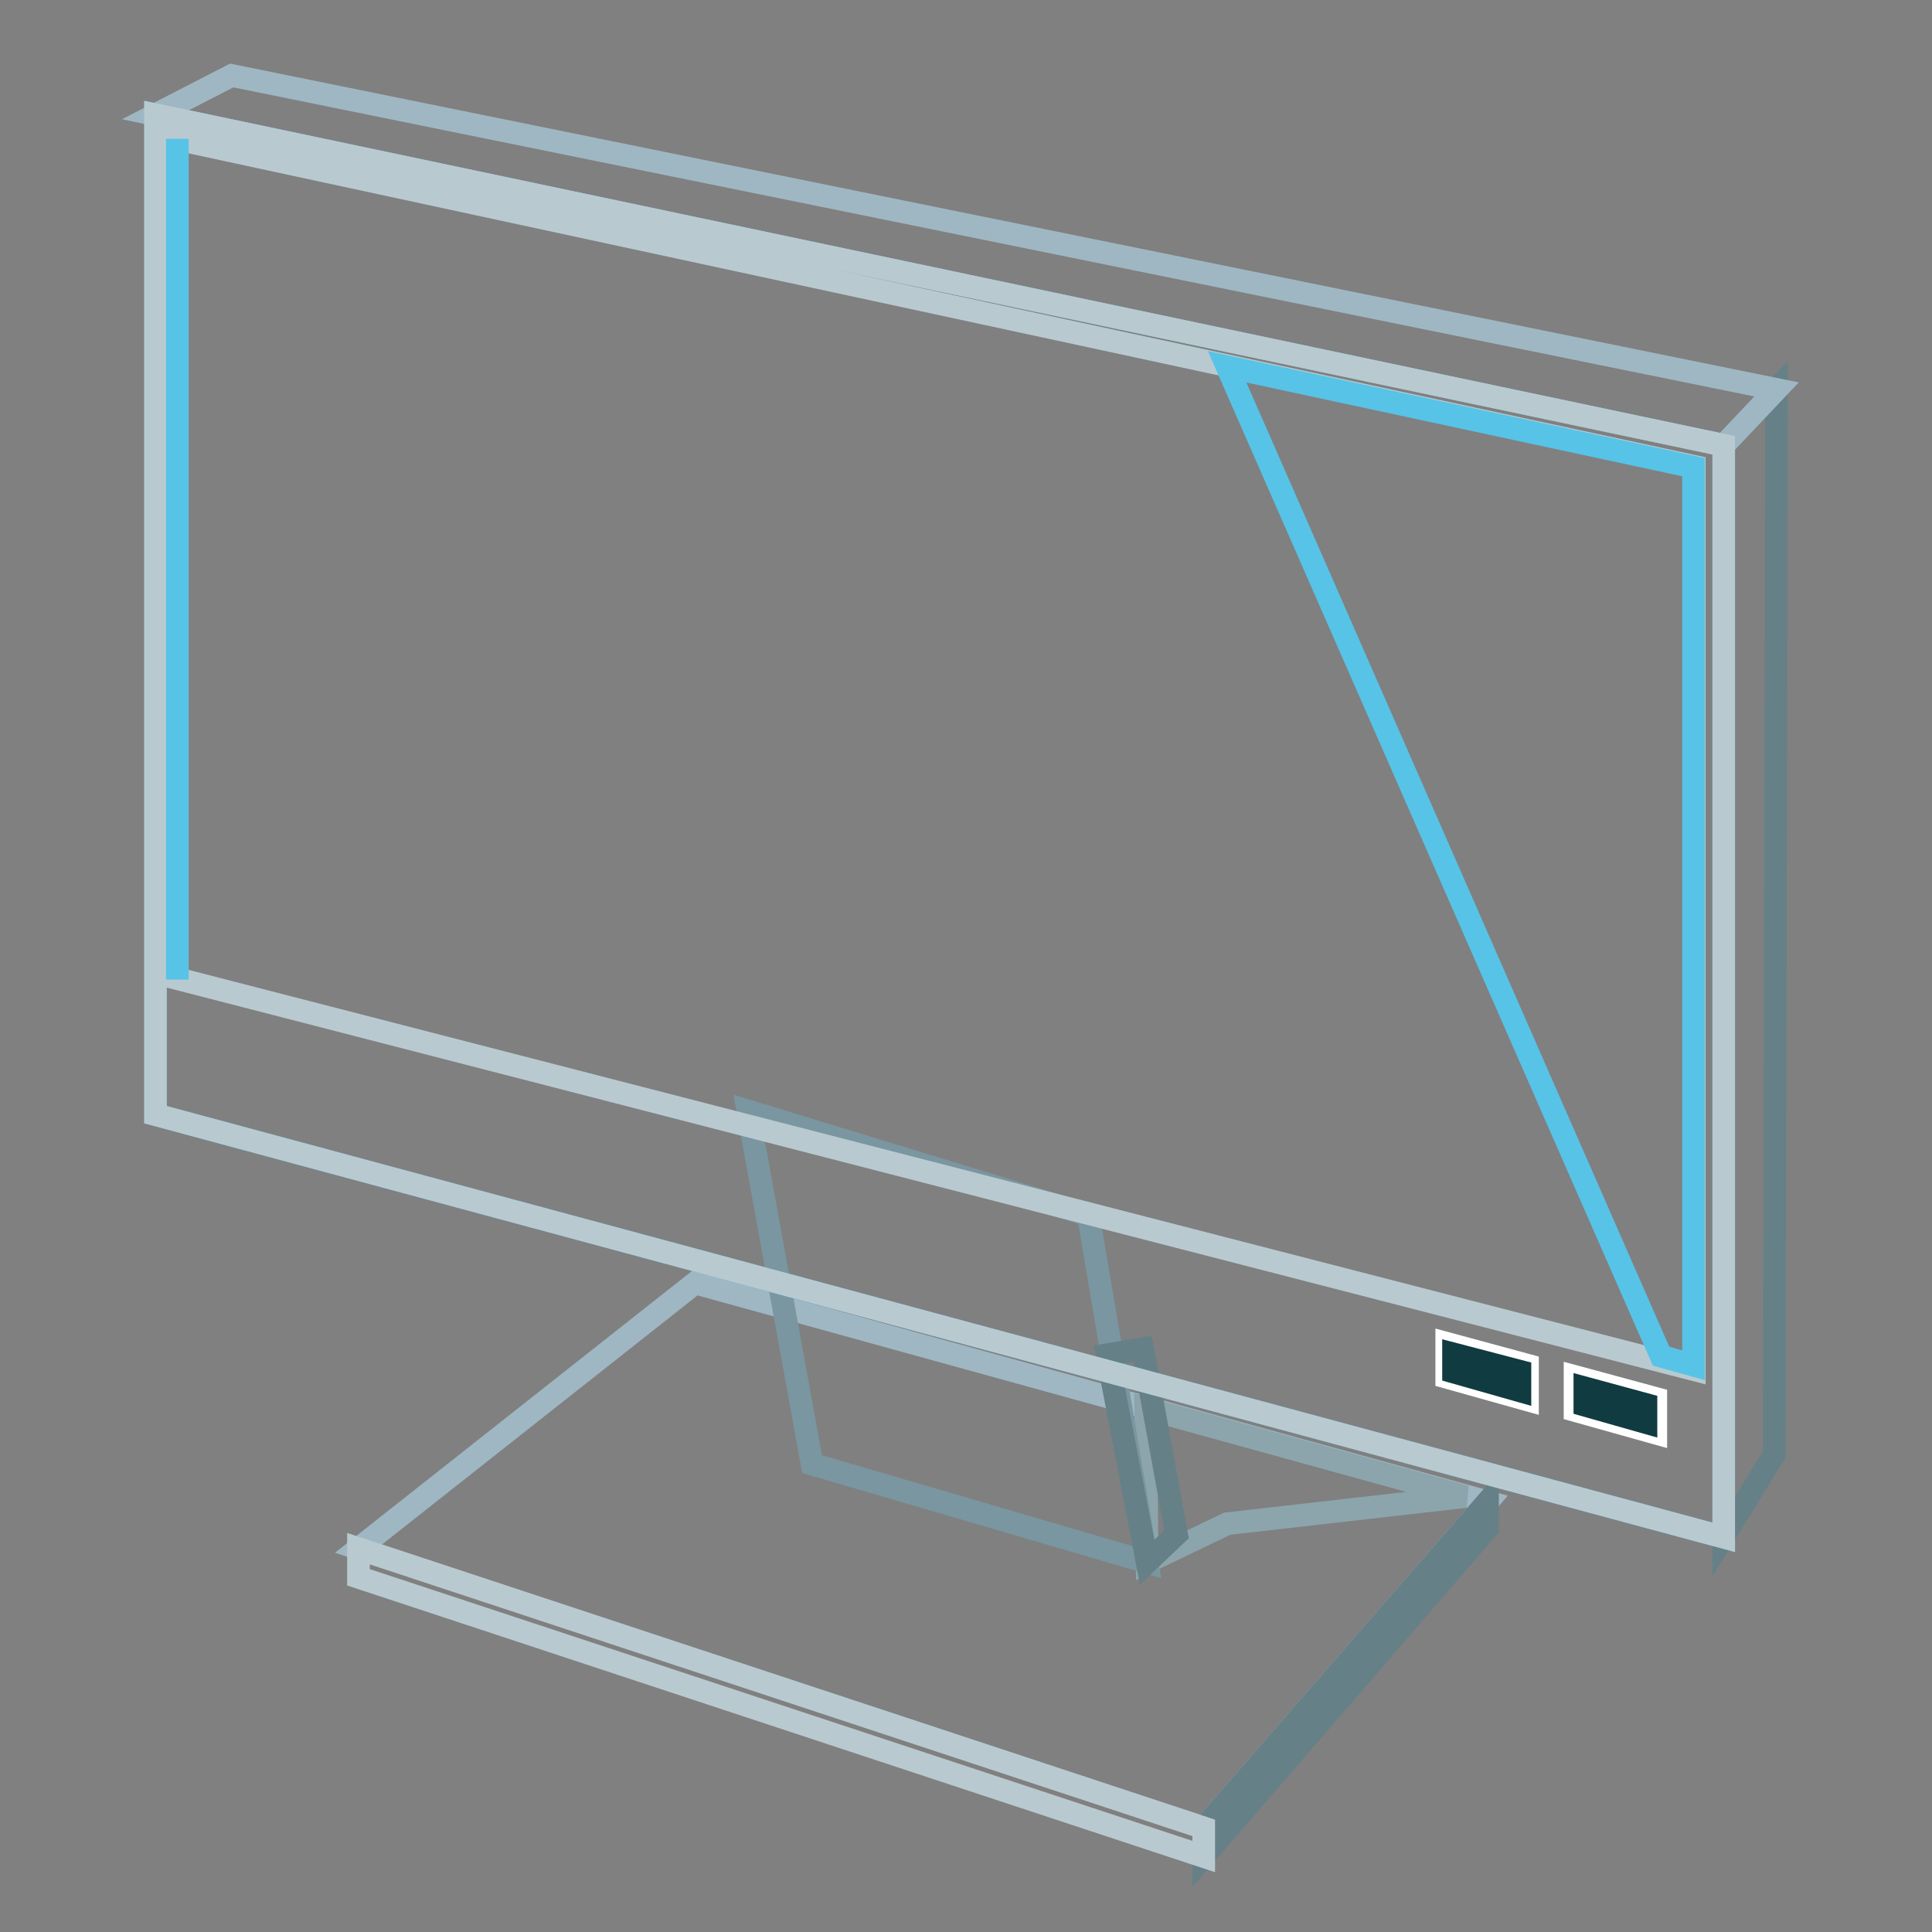 <?xml version="1.0" encoding="utf-8"?>
<!-- Svg Vector Icons : http://www.onlinewebfonts.com/icon -->
<!DOCTYPE svg PUBLIC "-//W3C//DTD SVG 1.1//EN" "http://www.w3.org/Graphics/SVG/1.1/DTD/svg11.dtd">
<svg version="1.1" xmlns="http://www.w3.org/2000/svg" xmlns:xlink="http://www.w3.org/1999/xlink" x="0px" y="0px" viewBox="0 0 256 256" enable-background="new 0 0 256 256" xml:space="preserve">
<rect x="0" y="0" width="256" height="256" fill="#808080" stroke="none"/>
<g> <path stroke-width="3" fill-opacity="0" stroke="#9fb7c2"  d="M159.5,242.2l-112-37L92.1,170l105,29L159.5,242.2z"/> <path stroke-width="3" fill-opacity="0" stroke="#668087"  d="M197.1,199v3.5L159.5,246v-3.8L197.1,199z"/> <path stroke-width="3" fill-opacity="0" stroke="#b8cad0"  d="M159.5,246v-3.8l-112-37v3.8L159.5,246z"/> <path stroke-width="3" fill-opacity="0" stroke="#8ca5ac"  d="M151.8,186.6l42.4,11.7l-31.6,3.6L152,207L151.8,186.6z"/> <path stroke-width="3" fill-opacity="0" stroke="#7a96a0"  d="M99.1,147.2l8.5,46.8l44.4,13l-7.8-46L99.1,147.2z"/> <path stroke-width="3" fill-opacity="0" stroke="#668087"  d="M151.4,178.7l4.5,24.6L152,207l-5.3-27.5L151.4,178.7z"/> <path stroke-width="3" fill-opacity="0" stroke="#3eb0e0"  d="M228.4,203.7l-207.8-56V15.2L228.4,59V203.7z"/> <path stroke-width="3" fill-opacity="0" stroke="#668087"  d="M235.1,192.7l-6.7,10.9V59l7-7.4L235.1,192.7z"/> <path stroke-width="3" fill-opacity="0" stroke="#9fb7c2"  d="M235.4,51.6L30.7,10l-10.1,5.2L228.4,59L235.4,51.6z"/> <path stroke-width="3" fill-opacity="0" stroke="#b8cad0"  d="M20.6,15.2v132.5l207.8,56V59L20.6,15.2z M224.5,181.5L23.2,129.6V18.4l201.3,43.4V181.5z"/> <path stroke-width="3" fill-opacity="0" stroke="#ffffff"  d="M219.4,185.3v4.6l-10.7-3v-4.5L219.4,185.3z"/> <path stroke-width="3" fill-opacity="0" stroke="#103b41"  d="M218.1,186.1v2.4l-8.1-2.3v-2.3L218.1,186.1z"/> <path stroke-width="3" fill-opacity="0" stroke="#ffffff"  d="M202.4,180.9v4.6l-10.7-3v-4.5L202.4,180.9z"/> <path stroke-width="3" fill-opacity="0" stroke="#103b41"  d="M201.4,181.7v2.6l-8.8-2.5v-2.4L201.4,181.7z"/> <path stroke-width="3" fill-opacity="0" stroke="#57c3e7"  d="M220.1,179.7L162.6,48.6l61.8,13.3l0,119L220.1,179.7z"/> <path stroke-width="3" fill-opacity="0" stroke="#57c3e7"  d="M23.5,18.4v111.4"/></g>
</svg>